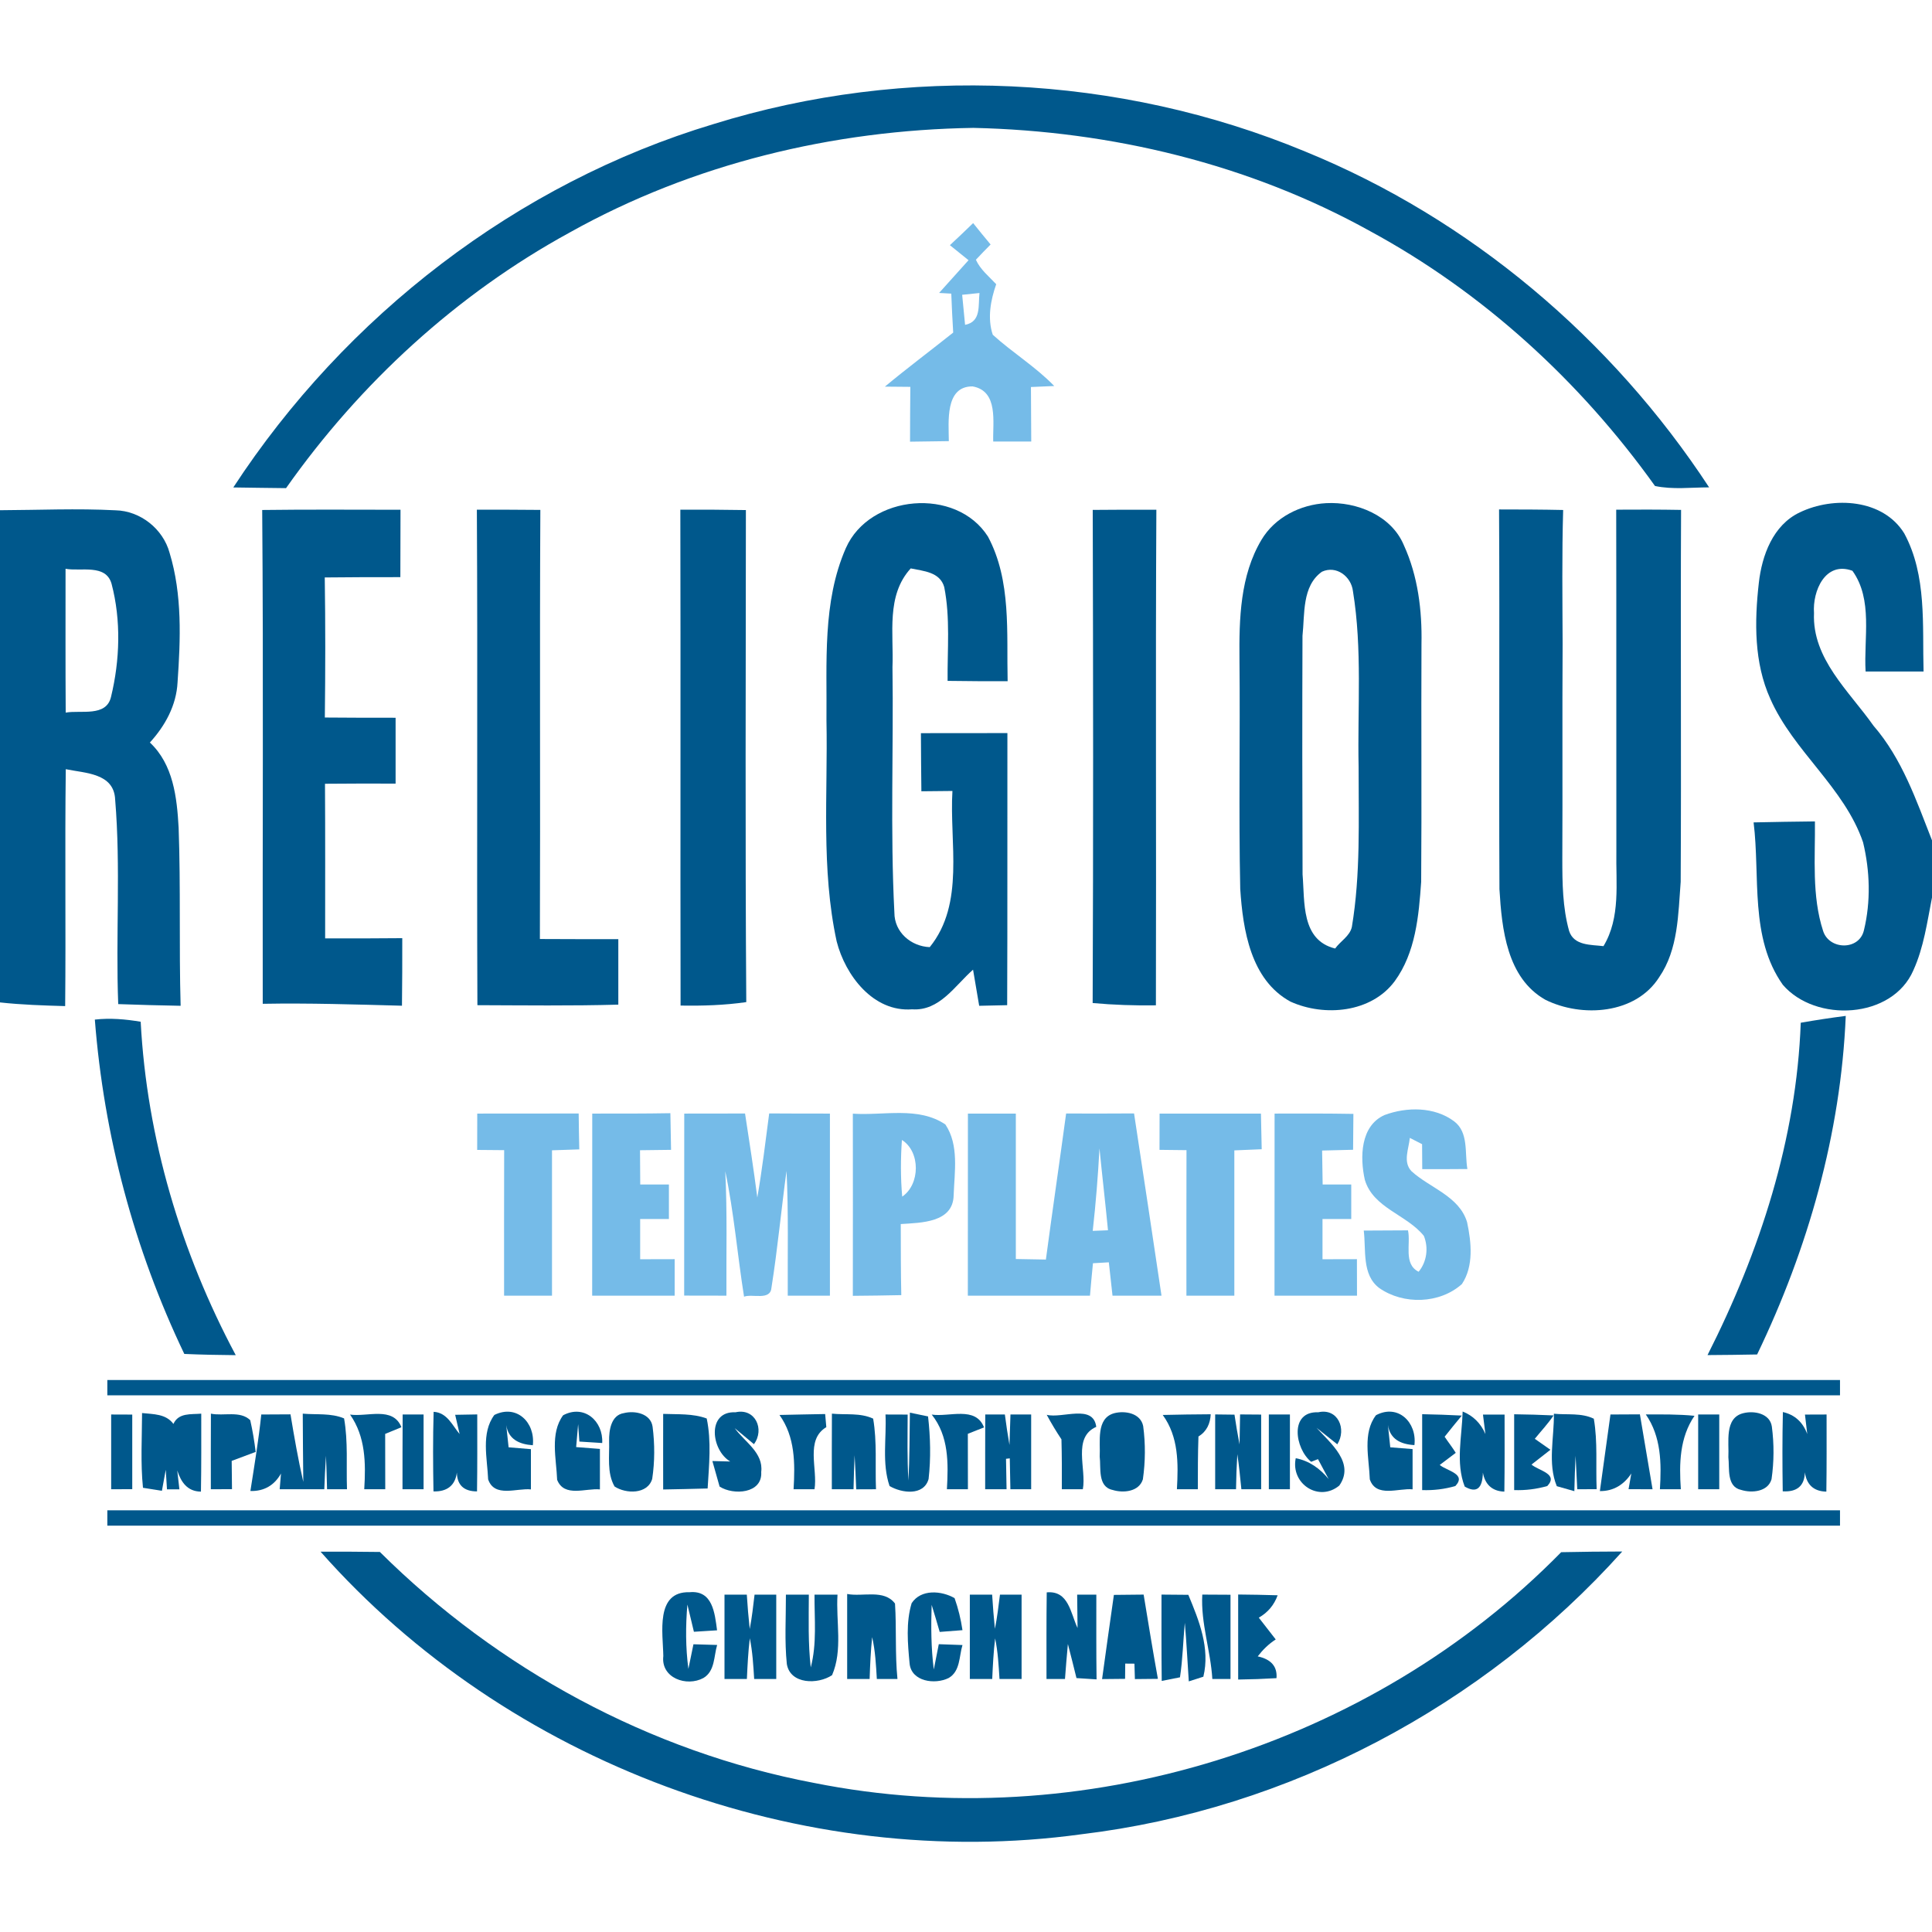 <?xml version="1.0" encoding="UTF-8" ?>
<!DOCTYPE svg PUBLIC "-//W3C//DTD SVG 1.1//EN" "http://www.w3.org/Graphics/SVG/1.1/DTD/svg11.dtd">
<svg width="252pt" height="252pt" viewBox="0 0 252 252" version="1.1" xmlns="http://www.w3.org/2000/svg">
<g id="#00588cff">
<path fill="#00588c" opacity="1.00" d=" M 93.05 16.19 C 118.16 8.38 145.95 9.68 170.23 19.76 C 191.75 28.54 210.21 44.16 222.93 63.57 C 220.58 63.57 218.18 63.88 215.87 63.39 C 206.13 49.76 193.48 38.16 178.73 30.16 C 162.95 21.39 144.95 17.08 126.96 16.68 C 108.66 16.96 90.34 21.36 74.32 30.32 C 59.60 38.36 46.96 49.98 37.31 63.67 C 35.02 63.64 32.72 63.62 30.43 63.58 C 45.04 41.22 67.41 23.90 93.05 16.19 Z" />
<path fill="#00588c" opacity="1.00" d=" M 110.33 71.49 C 113.43 64.47 124.74 63.48 128.87 70.00 C 131.94 75.76 131.28 82.55 131.43 88.85 C 128.81 88.86 126.20 88.85 123.60 88.81 C 123.56 84.74 123.96 80.59 123.16 76.57 C 122.60 74.60 120.46 74.49 118.79 74.14 C 115.55 77.69 116.59 82.66 116.41 87.03 C 116.56 97.70 116.11 108.39 116.66 119.05 C 116.66 121.59 118.82 123.44 121.27 123.54 C 125.89 117.84 123.82 109.91 124.23 103.17 C 122.88 103.18 121.53 103.20 120.18 103.21 C 120.15 100.68 120.13 98.16 120.12 95.63 C 123.88 95.62 127.64 95.62 131.40 95.62 C 131.38 107.45 131.42 119.28 131.37 131.11 C 130.46 131.13 128.64 131.17 127.72 131.19 C 127.46 129.62 127.19 128.05 126.92 126.48 C 124.55 128.56 122.56 131.90 118.97 131.65 C 113.91 132.04 110.26 127.23 109.13 122.79 C 107.08 113.33 107.99 103.59 107.80 93.98 C 107.88 86.48 107.24 78.53 110.33 71.49 Z" />
<path fill="#00588c" opacity="1.00" d=" M 62.20 66.48 C 64.96 66.48 67.72 66.48 70.48 66.51 C 70.38 85.16 70.49 103.82 70.42 122.48 C 73.83 122.50 77.24 122.50 80.65 122.50 C 80.65 125.35 80.65 128.19 80.65 131.04 C 74.52 131.21 68.40 131.13 62.27 131.11 C 62.18 109.57 62.32 88.02 62.20 66.48 Z" />
<path fill="#00588c" opacity="1.00" d=" M 142.53 66.51 C 145.29 66.48 148.06 66.48 150.83 66.49 C 150.71 88.04 150.83 109.58 150.77 131.13 C 148.01 131.17 145.26 131.08 142.52 130.83 C 142.61 109.39 142.59 87.95 142.53 66.51 Z" />
<path fill="#00588c" opacity="1.00" d=" M 172.97 65.63 C 176.95 65.41 181.49 67.23 183.11 71.11 C 184.95 75.13 185.50 79.62 185.41 84.01 C 185.36 94.35 185.45 104.69 185.37 115.02 C 185.06 119.47 184.64 124.26 181.92 127.98 C 178.87 132.10 172.76 132.65 168.33 130.65 C 163.13 127.83 162.12 121.29 161.77 115.94 C 161.56 105.97 161.77 95.99 161.67 86.02 C 161.62 80.72 161.75 75.09 164.54 70.41 C 166.29 67.47 169.62 65.81 172.97 65.63 M 172.43 74.57 C 169.80 76.44 170.20 80.10 169.89 82.93 C 169.85 93.30 169.86 103.68 169.90 114.05 C 170.20 117.63 169.68 122.62 174.15 123.72 C 174.82 122.77 176.06 122.11 176.33 120.91 C 177.48 114.01 177.20 106.99 177.21 100.03 C 177.05 92.38 177.71 84.68 176.47 77.10 C 176.24 75.19 174.31 73.71 172.43 74.57 Z" />
<path fill="#00588c" opacity="1.00" d=" M 234.76 66.83 C 239.15 64.72 245.60 65.07 248.38 69.57 C 251.35 75.07 250.73 81.55 250.90 87.59 C 248.38 87.59 245.86 87.59 243.34 87.59 C 243.08 83.25 244.33 78.22 241.62 74.45 C 238.08 73.15 236.40 77.09 236.61 79.97 C 236.35 85.93 241.21 90.17 244.36 94.65 C 248.10 98.96 249.95 104.39 252.00 109.61 L 252.00 117.07 C 251.37 120.27 250.93 123.57 249.57 126.56 C 246.81 132.94 236.80 133.41 232.54 128.45 C 228.19 122.30 229.61 114.34 228.73 107.27 C 231.40 107.21 234.06 107.17 236.73 107.14 C 236.78 111.90 236.30 116.83 237.80 121.44 C 238.60 123.92 242.51 124.00 243.12 121.34 C 244.03 117.61 243.91 113.60 243.01 109.87 C 240.56 102.70 233.94 98.02 230.91 91.15 C 228.78 86.44 228.84 81.09 229.41 76.05 C 229.81 72.45 231.26 68.48 234.76 66.83 Z" />
<path fill="#00588c" opacity="1.00" d=" M 0.00 66.55 C 5.02 66.53 10.04 66.30 15.06 66.56 C 18.30 66.63 21.27 68.98 22.12 72.11 C 23.78 77.56 23.55 83.38 23.16 88.99 C 23.01 92.00 21.54 94.67 19.55 96.85 C 22.61 99.72 23.08 104.02 23.30 107.98 C 23.58 115.72 23.34 123.46 23.56 131.19 C 20.84 131.14 18.13 131.07 15.42 130.97 C 15.08 122.08 15.76 113.14 15.02 104.29 C 14.87 100.83 11.13 100.86 8.58 100.33 C 8.45 110.63 8.60 120.93 8.50 131.23 C 5.67 131.15 2.82 131.06 0.00 130.75 L 0.00 66.55 M 8.55 74.19 C 8.55 80.44 8.53 86.70 8.57 92.95 C 10.53 92.59 13.86 93.56 14.48 90.90 C 15.64 86.12 15.81 80.91 14.55 76.14 C 13.80 73.52 10.55 74.56 8.55 74.19 Z" />
<path fill="#00588c" opacity="1.00" d=" M 34.20 66.52 C 40.21 66.44 46.23 66.49 52.24 66.49 C 52.23 69.42 52.23 72.35 52.22 75.28 C 48.93 75.28 45.65 75.28 42.36 75.32 C 42.45 81.41 42.44 87.50 42.37 93.59 C 45.44 93.62 48.52 93.62 51.60 93.62 C 51.61 96.48 51.60 99.34 51.60 102.21 C 48.53 102.20 45.46 102.20 42.39 102.23 C 42.43 108.96 42.41 115.68 42.41 122.40 C 45.76 122.41 49.11 122.40 52.47 122.37 C 52.47 125.31 52.47 128.24 52.43 131.18 C 46.38 131.02 40.33 130.82 34.27 130.93 C 34.23 109.46 34.37 87.99 34.20 66.52 Z" />
<path fill="#00588c" opacity="1.00" d=" M 88.74 66.48 C 91.59 66.47 94.44 66.48 97.29 66.53 C 97.28 87.93 97.19 109.32 97.34 130.71 C 94.50 131.12 91.63 131.21 88.77 131.16 C 88.73 109.60 88.79 88.04 88.74 66.48 Z" />
<path fill="#00588c" opacity="1.00" d=" M 195.53 66.45 C 198.31 66.45 201.10 66.46 203.89 66.52 C 203.72 72.34 203.80 78.16 203.82 83.98 C 203.76 93.31 203.83 102.64 203.78 111.98 C 203.78 115.14 203.81 118.37 204.67 121.44 C 205.31 123.37 207.51 123.21 209.15 123.41 C 211.41 119.66 210.75 115.19 210.83 111.02 C 210.81 96.17 210.84 81.32 210.81 66.48 C 213.63 66.46 216.45 66.46 219.27 66.51 C 219.19 82.68 219.31 98.85 219.22 115.02 C 218.89 119.24 218.91 123.84 216.41 127.47 C 213.34 132.30 206.34 132.76 201.58 130.41 C 196.54 127.57 195.89 121.17 195.58 115.98 C 195.50 99.47 195.62 82.96 195.53 66.45 Z" />
<path fill="#00588c" opacity="1.00" d=" M 12.37 132.99 C 14.37 132.76 16.37 132.94 18.35 133.27 C 19.15 148.44 23.60 163.38 30.75 176.76 C 28.51 176.74 26.27 176.70 24.04 176.60 C 17.49 162.92 13.55 148.11 12.37 132.99 Z" />
<path fill="#00588c" opacity="1.00" d=" M 234.88 133.40 C 236.83 133.06 238.78 132.76 240.75 132.51 C 240.11 147.84 235.83 162.88 229.19 176.67 C 227.03 176.71 224.87 176.74 222.72 176.75 C 229.54 163.29 234.33 148.56 234.88 133.40 Z" />
<path fill="#00588c" opacity="1.00" d=" M 14.00 180.00 C 89.33 180.00 164.67 180.00 240.00 180.00 C 240.00 180.50 240.00 181.50 240.00 182.00 C 164.67 181.99 89.33 182.01 14.00 182.00 C 14.00 181.50 14.00 180.50 14.00 180.00 Z" />
<path fill="#00588c" opacity="1.00" d=" M 22.62 185.73 C 23.30 184.24 24.91 184.51 26.25 184.39 C 26.25 187.78 26.27 191.17 26.21 194.56 C 24.43 194.54 23.61 193.31 23.12 191.80 C 23.19 192.41 23.33 193.64 23.40 194.26 L 21.78 194.26 C 21.74 193.62 21.66 192.35 21.62 191.71 C 21.49 192.39 21.24 193.76 21.12 194.45 C 20.50 194.35 19.26 194.16 18.65 194.06 C 18.32 190.82 18.52 187.55 18.53 184.31 C 20.01 184.47 21.64 184.40 22.62 185.73 Z" />
<path fill="#00588c" opacity="1.00" d=" M 64.48 184.56 C 67.38 183.12 69.83 185.53 69.50 188.51 C 67.71 188.39 66.31 187.72 66.03 185.88 C 66.11 186.60 66.26 188.05 66.34 188.78 C 67.06 188.84 68.52 188.96 69.25 189.02 C 69.25 190.77 69.25 192.51 69.25 194.27 C 67.42 194.07 64.50 195.39 63.67 192.96 C 63.56 190.21 62.72 186.93 64.48 184.56 Z" />
<path fill="#00588c" opacity="1.00" d=" M 73.45 184.60 C 76.19 183.14 78.70 185.34 78.55 188.22 C 77.81 188.17 76.32 188.08 75.57 188.03 C 75.53 187.46 75.45 186.33 75.41 185.76 C 75.32 186.76 75.23 187.75 75.15 188.75 C 75.92 188.81 77.47 188.93 78.25 188.99 C 78.25 190.74 78.25 192.50 78.25 194.27 C 76.42 194.08 73.59 195.36 72.67 193.02 C 72.57 190.27 71.71 186.98 73.45 184.60 Z" />
<path fill="#00588c" opacity="1.00" d=" M 81.37 184.32 C 82.79 183.96 84.87 184.36 85.12 186.09 C 85.41 188.35 85.41 190.65 85.07 192.90 C 84.46 194.94 81.63 194.86 80.16 193.89 C 79.14 192.10 79.51 189.94 79.45 187.98 C 79.42 186.60 79.69 184.58 81.37 184.32 Z" />
<path fill="#00588c" opacity="1.00" d=" M 86.50 184.42 C 88.40 184.50 90.36 184.35 92.18 185.02 C 92.81 188.02 92.48 191.11 92.30 194.15 C 90.37 194.20 88.43 194.25 86.50 194.28 C 86.50 191.00 86.49 187.71 86.50 184.42 Z" />
<path fill="#00588c" opacity="1.00" d=" M 95.25 190.63 C 92.75 189.17 92.15 184.03 95.94 184.21 C 98.49 183.63 99.78 186.42 98.34 188.37 C 97.71 187.85 96.46 186.80 95.83 186.28 C 97.13 188.08 99.60 189.48 99.29 192.00 C 99.47 194.84 95.65 195.06 93.86 193.90 C 93.63 193.07 93.16 191.40 92.92 190.57 C 93.51 190.59 94.67 190.61 95.25 190.63 Z" />
<path fill="#00588c" opacity="1.00" d=" M 145.34 184.33 C 146.74 183.97 148.77 184.32 149.11 186.01 C 149.42 188.31 149.40 190.67 149.07 192.96 C 148.56 194.59 146.50 194.77 145.12 194.34 C 143.14 193.92 143.62 191.45 143.44 189.99 C 143.55 188.09 142.92 184.99 145.34 184.33 Z" />
<path fill="#00588c" opacity="1.00" d=" M 171.02 190.67 C 168.90 188.95 168.14 184.06 171.95 184.21 C 174.51 183.63 175.69 186.41 174.43 188.39 C 173.76 187.85 172.41 186.78 171.73 186.24 C 173.56 188.27 176.76 190.82 174.69 193.77 C 172.03 195.97 168.32 193.54 169.01 190.20 C 170.77 190.54 172.19 191.56 173.30 192.92 L 171.91 190.32 L 173.87 189.56 C 173.16 189.84 171.73 190.39 171.02 190.67 Z" />
<path fill="#00588c" opacity="1.00" d=" M 179.48 184.59 C 182.36 183.07 184.84 185.53 184.49 188.49 C 182.69 188.39 181.31 187.71 181.03 185.86 C 181.11 186.59 181.26 188.05 181.34 188.78 C 182.06 188.84 183.52 188.95 184.25 189.01 C 184.25 190.76 184.25 192.51 184.25 194.26 C 182.42 194.08 179.49 195.39 178.67 192.96 C 178.58 190.23 177.69 186.92 179.48 184.59 Z" />
<path fill="#00588c" opacity="1.00" d=" M 227.38 184.33 C 228.78 183.97 230.86 184.35 231.11 186.07 C 231.41 188.34 231.40 190.67 231.07 192.94 C 230.60 194.59 228.49 194.77 227.12 194.34 C 225.17 193.93 225.61 191.51 225.44 190.08 C 225.55 188.15 224.88 184.95 227.38 184.33 Z" />
<path fill="#00588c" opacity="1.00" d=" M 14.50 184.50 C 15.19 184.50 16.56 184.50 17.25 184.51 C 17.25 187.75 17.25 191.00 17.25 194.24 C 16.56 194.25 15.19 194.25 14.50 194.25 C 14.50 191.00 14.50 187.75 14.50 184.50 Z" />
<path fill="#00588c" opacity="1.00" d=" M 27.51 184.39 C 29.16 184.74 31.32 183.96 32.64 185.24 C 32.95 186.61 33.18 187.99 33.35 189.38 C 32.30 189.77 31.26 190.16 30.22 190.55 C 30.23 191.78 30.25 193.01 30.26 194.24 C 29.57 194.25 28.19 194.25 27.50 194.25 C 27.50 190.96 27.49 187.67 27.51 184.39 Z" />
<path fill="#00588c" opacity="1.00" d=" M 34.08 184.50 C 35.35 184.49 36.62 184.49 37.89 184.48 C 38.38 187.43 38.89 190.38 39.56 193.29 C 39.54 190.33 39.49 187.36 39.49 184.39 C 41.29 184.55 43.18 184.29 44.88 185.01 C 45.42 188.05 45.15 191.17 45.26 194.25 C 44.61 194.25 43.31 194.25 42.66 194.25 C 42.62 192.79 42.58 191.33 42.52 189.88 C 42.42 191.33 42.36 192.79 42.30 194.25 C 40.36 194.25 38.42 194.25 36.48 194.25 C 36.52 193.74 36.61 192.71 36.65 192.20 C 35.80 193.72 34.45 194.53 32.66 194.48 C 33.18 191.16 33.73 187.84 34.08 184.50 Z" />
<path fill="#00588c" opacity="1.00" d=" M 45.66 184.51 C 47.92 184.84 51.26 183.40 52.36 186.16 C 51.83 186.38 50.77 186.81 50.24 187.03 C 50.25 189.43 50.25 191.84 50.25 194.25 C 49.57 194.25 48.20 194.25 47.51 194.25 C 47.72 190.86 47.69 187.40 45.66 184.51 Z" />
<path fill="#00588c" opacity="1.00" d=" M 52.52 184.50 C 53.20 184.50 54.57 184.50 55.25 184.50 C 55.25 187.75 55.25 191.00 55.25 194.25 C 54.56 194.25 53.19 194.25 52.50 194.25 C 52.49 191.00 52.51 187.75 52.52 184.50 Z" />
<path fill="#00588c" opacity="1.00" d=" M 56.56 184.15 C 58.33 184.25 58.99 185.91 59.95 187.05 C 59.80 186.42 59.52 185.17 59.37 184.54 C 60.09 184.52 61.53 184.50 62.25 184.49 C 62.25 187.83 62.27 191.18 62.22 194.53 C 60.51 194.53 59.63 193.71 59.59 192.07 C 59.38 193.75 58.31 194.59 56.54 194.53 C 56.48 191.07 56.46 187.61 56.56 184.15 Z" />
<path fill="#00588c" opacity="1.00" d=" M 101.67 184.56 C 103.65 184.51 105.64 184.48 107.63 184.44 C 107.66 184.87 107.74 185.72 107.78 186.15 C 105.01 187.80 106.68 191.61 106.24 194.25 C 105.56 194.25 104.19 194.25 103.51 194.25 C 103.71 190.88 103.72 187.42 101.67 184.56 Z" />
<path fill="#00588c" opacity="1.00" d=" M 108.51 184.39 C 110.29 184.57 112.21 184.25 113.89 185.04 C 114.41 188.07 114.14 191.18 114.26 194.25 C 113.61 194.25 112.33 194.25 111.68 194.26 C 111.62 192.77 111.56 191.29 111.47 189.81 C 111.41 191.29 111.36 192.77 111.33 194.25 C 110.62 194.25 109.21 194.25 108.50 194.25 C 108.50 190.96 108.49 187.68 108.51 184.39 Z" />
<path fill="#00588c" opacity="1.00" d=" M 115.50 184.50 C 116.23 184.50 117.67 184.50 118.39 184.51 C 118.38 187.38 118.32 190.26 118.49 193.13 C 118.65 190.18 118.63 187.22 118.68 184.26 C 119.27 184.38 120.46 184.63 121.05 184.75 C 121.36 187.46 121.43 190.21 121.12 192.92 C 120.48 195.16 117.59 194.75 116.03 193.83 C 115.01 190.85 115.65 187.59 115.50 184.50 Z" />
<path fill="#00588c" opacity="1.00" d=" M 121.53 184.51 C 123.81 184.86 127.25 183.36 128.35 186.18 C 127.83 186.39 126.77 186.81 126.24 187.02 C 126.25 189.43 126.25 191.84 126.25 194.25 C 125.57 194.25 124.20 194.25 123.51 194.25 C 123.70 190.85 123.77 187.33 121.53 184.51 Z" />
<path fill="#00588c" opacity="1.00" d=" M 128.51 184.50 C 129.15 184.50 130.43 184.50 131.07 184.50 C 131.24 185.83 131.44 187.15 131.67 188.47 C 131.70 187.48 131.77 185.49 131.80 184.50 C 132.47 184.50 133.82 184.50 134.50 184.50 C 134.50 187.75 134.50 191.00 134.50 194.25 C 133.82 194.25 132.46 194.25 131.79 194.25 C 131.76 192.90 131.73 191.56 131.71 190.22 L 131.22 190.28 C 131.24 191.60 131.26 192.92 131.29 194.25 C 130.59 194.25 129.20 194.25 128.50 194.25 C 128.49 191.00 128.51 187.75 128.51 184.50 Z" />
<path fill="#00588c" opacity="1.00" d=" M 136.53 184.54 C 138.54 185.06 142.60 183.08 142.99 186.11 C 139.85 187.50 141.74 191.60 141.24 194.25 C 140.56 194.25 139.19 194.25 138.50 194.25 C 138.51 192.08 138.51 189.91 138.45 187.74 C 137.76 186.70 137.12 185.64 136.53 184.54 Z" />
<path fill="#00588c" opacity="1.00" d=" M 151.66 184.56 C 153.75 184.51 155.83 184.48 157.92 184.47 C 157.86 185.69 157.39 186.72 156.32 187.37 C 156.24 189.66 156.24 191.95 156.24 194.25 C 155.56 194.25 154.19 194.25 153.51 194.25 C 153.70 190.88 153.74 187.41 151.66 184.56 Z" />
<path fill="#00588c" opacity="1.00" d=" M 158.50 184.49 C 159.13 184.50 160.39 184.51 161.02 184.52 C 161.21 185.81 161.43 187.11 161.68 188.40 C 161.69 187.42 161.73 185.47 161.75 184.49 C 162.44 184.49 163.81 184.50 164.50 184.51 C 164.50 187.75 164.50 191.00 164.50 194.25 C 163.85 194.25 162.56 194.25 161.92 194.25 C 161.76 192.72 161.62 191.19 161.39 189.68 C 161.30 191.20 161.24 192.73 161.22 194.25 C 160.54 194.25 159.18 194.25 158.50 194.25 C 158.50 190.99 158.50 187.74 158.50 184.49 Z" />
<path fill="#00588c" opacity="1.00" d=" M 165.50 184.50 C 166.19 184.50 167.56 184.50 168.25 184.50 C 168.25 187.75 168.25 191.00 168.25 194.25 C 167.56 194.25 166.19 194.25 165.50 194.25 C 165.50 191.00 165.50 187.75 165.50 184.50 Z" />
<path fill="#00588c" opacity="1.00" d=" M 185.50 184.46 C 187.22 184.49 188.94 184.55 190.67 184.64 C 189.91 185.55 189.17 186.47 188.43 187.40 C 188.89 188.09 189.43 188.77 189.88 189.50 C 189.36 189.89 188.31 190.68 187.79 191.08 C 188.76 191.88 191.32 192.24 189.83 193.83 C 188.42 194.24 186.98 194.41 185.50 194.36 C 185.49 191.06 185.50 187.76 185.50 184.46 Z" />
<path fill="#00588c" opacity="1.00" d=" M 190.78 184.11 C 192.15 184.66 193.14 185.64 193.75 187.05 C 193.67 186.41 193.51 185.14 193.43 184.51 C 194.14 184.51 195.55 184.51 196.25 184.51 C 196.25 187.86 196.27 191.21 196.22 194.56 C 194.59 194.51 193.69 193.58 193.42 192.08 C 193.37 194.18 192.58 194.79 191.05 193.90 C 189.84 190.79 190.70 187.34 190.78 184.11 Z" />
<path fill="#00588c" opacity="1.00" d=" M 197.50 184.47 C 199.21 184.49 200.93 184.54 202.64 184.62 C 201.91 185.71 201.01 186.66 200.19 187.67 C 200.70 188.02 201.72 188.74 202.23 189.10 C 201.61 189.58 200.38 190.54 199.76 191.03 C 200.72 191.85 203.32 192.23 201.82 193.83 C 200.41 194.23 198.98 194.41 197.50 194.36 C 197.49 191.06 197.50 187.76 197.50 184.47 Z" />
<path fill="#00588c" opacity="1.00" d=" M 202.68 184.40 C 204.41 184.57 206.27 184.26 207.89 185.05 C 208.41 188.08 208.13 191.18 208.26 194.24 C 207.63 194.24 206.36 194.25 205.73 194.25 C 205.66 192.79 205.59 191.33 205.51 189.88 C 205.43 191.42 205.39 192.95 205.35 194.50 C 204.78 194.33 203.63 194.01 203.06 193.85 C 201.84 190.87 202.73 187.53 202.68 184.40 Z" />
<path fill="#00588c" opacity="1.00" d=" M 210.06 184.50 C 211.34 184.49 212.62 184.49 213.90 184.48 C 214.46 187.74 215.00 190.99 215.55 194.25 C 214.77 194.25 213.20 194.24 212.42 194.24 C 212.51 193.73 212.69 192.70 212.78 192.19 C 211.83 193.64 210.46 194.51 208.68 194.49 C 209.13 191.15 209.61 187.83 210.06 184.50 Z" />
<path fill="#00588c" opacity="1.00" d=" M 214.67 184.49 C 216.78 184.49 218.90 184.46 221.02 184.67 C 219.08 187.53 219.01 190.90 219.24 194.25 C 218.56 194.25 217.19 194.25 216.51 194.25 C 216.72 190.86 216.68 187.39 214.67 184.49 Z" />
<path fill="#00588c" opacity="1.00" d=" M 221.50 184.50 C 222.19 184.50 223.56 184.50 224.25 184.50 C 224.25 187.75 224.25 191.00 224.25 194.25 C 223.56 194.25 222.19 194.25 221.50 194.25 C 221.50 191.00 221.50 187.75 221.50 184.50 Z" />
<path fill="#00588c" opacity="1.00" d=" M 232.55 184.18 C 234.10 184.53 235.15 185.49 235.73 187.05 C 235.66 186.42 235.51 185.15 235.43 184.51 C 236.14 184.51 237.55 184.50 238.25 184.50 C 238.25 187.85 238.27 191.20 238.22 194.56 C 236.54 194.53 235.63 193.61 235.42 192.04 C 235.37 193.80 234.41 194.63 232.53 194.52 C 232.48 191.07 232.47 187.63 232.55 184.18 Z" />
<path fill="#00588c" opacity="1.00" d=" M 14.00 197.00 C 89.33 197.00 164.67 197.00 240.00 197.00 C 240.00 197.50 240.00 198.50 240.00 199.00 C 164.67 199.00 89.33 199.00 14.00 199.00 C 14.00 198.50 14.00 197.50 14.00 197.00 Z" />
<path fill="#00588c" opacity="1.00" d=" M 41.81 202.39 C 44.39 202.38 46.97 202.40 49.55 202.43 C 64.95 217.72 84.80 228.50 106.15 232.55 C 140.98 239.53 178.77 227.82 203.63 202.46 C 206.29 202.40 208.94 202.38 211.60 202.37 C 193.49 222.56 168.03 236.02 141.07 239.25 C 104.63 244.26 66.17 229.96 41.81 202.39 Z" />
<path fill="#00588c" opacity="1.00" d=" M 86.52 216.01 C 86.48 213.05 85.43 207.55 89.95 207.68 C 92.96 207.40 93.23 210.41 93.53 212.65 C 92.77 212.70 91.26 212.79 90.51 212.84 C 90.30 211.95 89.87 210.18 89.66 209.29 C 89.42 212.08 89.42 214.90 89.79 217.68 C 89.95 216.88 90.28 215.27 90.45 214.47 C 91.22 214.49 92.76 214.54 93.54 214.56 C 93.10 216.03 93.27 217.97 91.75 218.87 C 89.56 220.06 86.18 218.87 86.52 216.01 Z" />
<path fill="#00588c" opacity="1.00" d=" M 94.50 208.00 C 95.23 208.00 96.68 208.00 97.41 208.00 C 97.50 209.49 97.63 210.98 97.79 212.48 C 98.08 211.00 98.24 209.49 98.42 208.00 C 99.13 208.00 100.54 208.00 101.25 208.00 C 101.25 211.67 101.25 215.33 101.25 219.00 C 100.53 219.00 99.09 219.00 98.37 219.00 C 98.26 217.22 98.16 215.44 97.80 213.69 C 97.59 215.45 97.50 217.23 97.42 219.00 C 96.69 219.00 95.23 219.00 94.50 219.00 C 94.50 215.33 94.50 211.67 94.50 208.00 Z" />
<path fill="#00588c" opacity="1.00" d=" M 102.51 208.00 C 103.26 208.00 104.75 208.00 105.50 208.00 C 105.49 211.16 105.39 214.33 105.75 217.49 C 106.57 214.39 106.22 211.16 106.24 208.00 C 106.99 208.00 108.49 208.00 109.24 208.00 C 109.02 211.48 109.95 215.22 108.53 218.50 C 106.69 219.73 103.08 219.72 102.63 217.05 C 102.32 214.04 102.52 211.02 102.51 208.00 Z" />
<path fill="#00588c" opacity="1.00" d=" M 110.50 207.91 C 112.52 208.31 115.31 207.25 116.74 209.16 C 116.95 212.42 116.73 215.72 117.06 219.00 C 116.39 219.00 115.04 219.00 114.37 219.00 C 114.26 217.17 114.17 215.33 113.76 213.54 C 113.57 215.35 113.49 217.17 113.43 219.00 C 112.70 219.00 111.23 219.00 110.50 219.00 C 110.50 215.30 110.50 211.60 110.50 207.91 Z" />
<path fill="#00588c" opacity="1.00" d=" M 118.91 209.11 C 120.13 207.25 122.79 207.47 124.51 208.45 C 124.99 209.80 125.33 211.20 125.54 212.63 C 124.79 212.69 123.31 212.80 122.57 212.86 C 122.23 211.68 121.88 210.50 121.52 209.33 C 121.43 212.14 121.44 214.97 121.80 217.76 C 121.96 216.94 122.29 215.28 122.45 214.46 C 123.22 214.48 124.77 214.54 125.54 214.57 C 125.09 216.04 125.27 217.98 123.74 218.87 C 121.96 219.76 118.85 219.35 118.64 216.95 C 118.40 214.36 118.15 211.63 118.91 209.11 Z" />
<path fill="#00588c" opacity="1.00" d=" M 126.50 208.00 C 127.23 208.00 128.68 208.00 129.41 208.00 C 129.50 209.48 129.62 210.97 129.77 212.45 C 130.07 210.98 130.24 209.48 130.43 208.00 C 131.13 208.00 132.54 208.00 133.25 208.00 C 133.25 211.67 133.25 215.33 133.25 219.00 C 132.53 219.00 131.09 219.00 130.37 219.00 C 130.26 217.22 130.16 215.44 129.80 213.70 C 129.59 215.46 129.50 217.23 129.42 219.00 C 128.69 219.00 127.23 219.00 126.50 219.00 C 126.50 215.33 126.50 211.67 126.50 208.00 Z" />
<path fill="#00588c" opacity="1.00" d=" M 136.53 207.70 C 139.39 207.44 139.63 210.39 140.55 212.35 C 140.53 210.90 140.51 209.45 140.50 208.00 C 141.12 208.00 142.37 208.00 143.00 208.00 C 143.00 211.68 142.98 215.37 143.03 219.05 C 142.38 219.01 141.07 218.92 140.41 218.88 C 140.04 217.39 139.68 215.92 139.29 214.44 C 139.15 215.96 139.02 217.48 138.91 219.00 C 138.31 219.00 137.10 219.00 136.50 219.00 C 136.50 215.23 136.48 211.47 136.53 207.70 Z" />
<path fill="#00588c" opacity="1.00" d=" M 145.29 208.03 C 146.58 208.01 147.87 208.00 149.17 207.99 C 149.77 211.66 150.37 215.32 151.03 218.98 C 150.28 218.99 148.78 219.00 148.03 219.01 C 148.01 218.51 147.98 217.50 147.97 217.00 L 146.77 216.99 C 146.76 217.49 146.76 218.49 146.75 218.98 C 146.00 218.99 144.50 219.00 143.75 219.01 C 144.25 215.35 144.77 211.69 145.29 208.03 Z" />
<path fill="#00588c" opacity="1.00" d=" M 151.50 207.99 C 152.37 208.00 154.12 208.01 155.00 208.02 C 156.40 211.38 157.86 214.99 156.96 218.70 C 156.48 218.85 155.53 219.16 155.06 219.31 C 154.88 216.76 154.77 214.21 154.54 211.67 C 154.32 214.04 154.27 216.42 153.91 218.78 C 153.32 218.90 152.12 219.14 151.53 219.25 C 151.48 215.50 151.50 211.74 151.50 207.99 Z" />
<path fill="#00588c" opacity="1.00" d=" M 156.82 207.99 C 157.74 207.99 159.58 208.00 160.50 208.01 C 160.50 211.67 160.50 215.34 160.50 219.00 C 159.91 219.00 158.72 219.00 158.13 219.00 C 157.91 215.29 156.61 211.72 156.82 207.99 Z" />
<path fill="#00588c" opacity="1.00" d=" M 161.50 207.98 C 163.21 207.99 164.93 208.03 166.65 208.08 C 166.19 209.35 165.37 210.33 164.19 211.00 C 164.93 211.94 165.66 212.88 166.40 213.84 C 165.48 214.43 164.71 215.19 164.05 216.05 C 165.81 216.43 166.62 217.38 166.50 218.89 C 164.83 218.99 163.17 219.05 161.50 219.07 C 161.50 215.37 161.50 211.68 161.50 207.98 Z" />
</g>
<g id="#75bbe8ff">
<path fill="#75bbe8" opacity="1.00" d=" M 123.90 31.98 C 124.92 31.03 125.93 30.08 126.93 29.10 C 127.68 30.04 128.44 30.97 129.21 31.89 C 128.56 32.54 127.92 33.21 127.29 33.88 C 127.87 35.17 129.00 36.06 129.94 37.07 C 129.21 39.16 128.77 41.51 129.49 43.66 C 132.06 46.00 135.08 47.83 137.51 50.35 C 136.75 50.38 135.23 50.45 134.47 50.48 C 134.49 52.85 134.50 55.22 134.51 57.59 C 132.85 57.58 131.20 57.58 129.55 57.59 C 129.47 55.10 130.27 51.01 126.86 50.40 C 123.22 50.37 123.75 55.06 123.76 57.54 C 122.07 57.56 120.38 57.58 118.70 57.61 C 118.70 55.22 118.72 52.84 118.74 50.46 C 117.91 50.45 116.25 50.44 115.42 50.43 C 118.33 48.01 121.37 45.74 124.33 43.38 C 124.23 41.69 124.14 39.99 124.08 38.30 C 123.68 38.28 122.89 38.23 122.49 38.21 C 123.78 36.79 125.05 35.37 126.33 33.94 C 125.72 33.45 124.51 32.47 123.90 31.98 M 125.50 38.45 C 125.60 39.43 125.79 41.39 125.88 42.37 C 128.02 41.96 127.57 39.83 127.76 38.22 C 127.19 38.28 126.07 38.39 125.50 38.45 Z" />
<path fill="#75bbe8" opacity="1.00" d=" M 62.25 145.25 C 66.66 145.25 71.07 145.25 75.48 145.24 C 75.50 146.80 75.52 148.36 75.56 149.92 C 74.37 149.96 73.18 150.00 72.00 150.04 C 72.00 156.36 72.00 162.68 72.00 169.00 C 69.92 169.00 67.83 169.00 65.75 169.00 C 65.75 162.67 65.74 156.34 65.76 150.02 C 64.58 150.00 63.41 149.99 62.24 149.99 C 62.24 148.40 62.25 146.82 62.25 145.25 Z" />
<path fill="#75bbe8" opacity="1.00" d=" M 77.25 145.25 C 80.64 145.25 84.04 145.26 87.44 145.20 C 87.47 146.79 87.50 148.38 87.53 149.98 C 86.18 149.99 84.83 150.01 83.48 150.03 C 83.49 151.51 83.50 153.00 83.51 154.50 C 84.75 154.50 86.00 154.50 87.25 154.50 C 87.25 156.00 87.25 157.50 87.25 159.00 C 86.31 159.00 84.44 159.00 83.50 159.00 C 83.50 160.75 83.50 162.50 83.50 164.25 C 85.00 164.24 86.50 164.24 88.00 164.24 C 88.00 165.83 88.00 167.41 88.00 169.00 C 84.42 169.00 80.83 169.00 77.24 169.00 C 77.25 161.08 77.24 153.16 77.25 145.25 Z" />
<path fill="#75bbe8" opacity="1.00" d=" M 89.25 145.25 C 91.89 145.25 94.53 145.25 97.18 145.24 C 97.74 148.89 98.31 152.54 98.78 156.20 C 99.41 152.56 99.85 148.89 100.33 145.23 C 102.97 145.25 105.61 145.25 108.25 145.25 C 108.25 153.16 108.25 161.08 108.25 169.00 C 106.41 169.00 104.58 169.00 102.75 169.00 C 102.72 163.58 102.86 158.15 102.59 152.73 C 101.90 157.79 101.43 162.88 100.63 167.93 C 100.51 169.70 98.16 168.72 97.05 169.13 C 96.18 163.68 95.74 158.17 94.60 152.77 C 94.87 158.18 94.72 163.59 94.75 169.00 C 92.91 169.00 91.08 169.00 89.24 168.99 C 89.25 161.08 89.24 153.16 89.25 145.25 Z" />
<path fill="#75bbe8" opacity="1.00" d=" M 111.24 145.26 C 115.24 145.54 119.77 144.28 123.31 146.67 C 125.11 149.35 124.50 152.84 124.39 155.89 C 124.33 159.51 120.10 159.48 117.49 159.66 C 117.50 162.75 117.49 165.84 117.56 168.93 C 115.45 168.98 113.35 169.00 111.24 169.02 C 111.25 161.10 111.25 153.18 111.24 145.26 M 117.64 148.69 C 117.47 151.15 117.46 153.62 117.68 156.08 C 120.03 154.49 120.08 150.22 117.64 148.69 Z" />
<path fill="#75bbe8" opacity="1.00" d=" M 126.25 145.25 C 128.33 145.25 130.42 145.25 132.50 145.25 C 132.50 151.57 132.50 157.90 132.50 164.22 C 133.48 164.24 135.44 164.27 136.42 164.29 C 137.27 157.93 138.20 151.59 139.06 145.24 C 142.01 145.25 144.97 145.25 147.92 145.23 C 149.14 153.15 150.31 161.08 151.50 169.00 C 149.37 169.00 147.24 169.00 145.11 169.00 C 144.96 167.55 144.80 166.10 144.63 164.65 C 144.11 164.68 143.08 164.74 142.56 164.77 C 142.42 166.18 142.29 167.59 142.17 169.00 C 136.86 169.00 131.55 169.00 126.24 169.00 C 126.25 161.08 126.24 153.16 126.25 145.25 M 143.41 149.79 C 143.22 153.38 142.93 156.97 142.53 160.55 C 143.03 160.53 144.02 160.49 144.52 160.47 C 144.18 156.90 143.76 153.35 143.41 149.79 Z" />
<path fill="#75bbe8" opacity="1.00" d=" M 151.25 145.25 C 155.66 145.25 160.06 145.25 164.47 145.25 C 164.50 146.79 164.53 148.34 164.57 149.90 C 163.38 149.95 162.19 150.00 161.00 150.05 C 161.00 156.37 161.00 162.68 161.00 169.00 C 158.92 169.00 156.83 169.00 154.75 169.00 C 154.75 162.67 154.74 156.34 154.76 150.02 C 153.58 150.00 152.41 149.99 151.24 149.98 C 151.24 148.40 151.25 146.82 151.25 145.25 Z" />
<path fill="#75bbe8" opacity="1.00" d=" M 166.25 145.25 C 169.67 145.24 173.10 145.23 176.53 145.29 C 176.52 146.85 176.50 148.41 176.49 149.97 C 175.14 150.00 173.80 150.03 172.45 150.07 C 172.48 151.54 172.50 153.02 172.52 154.50 C 173.76 154.50 175.01 154.50 176.25 154.50 C 176.25 156.00 176.25 157.50 176.25 159.00 C 175.31 159.00 173.44 159.00 172.50 159.00 C 172.50 160.75 172.50 162.50 172.50 164.25 C 174.00 164.24 175.49 164.24 176.99 164.24 C 177.00 165.82 177.00 167.41 177.00 169.00 C 173.42 169.00 169.83 169.00 166.24 169.00 C 166.25 161.08 166.24 153.16 166.25 145.25 Z" />
<path fill="#75bbe8" opacity="1.00" d=" M 180.59 145.44 C 183.49 144.36 187.11 144.34 189.67 146.26 C 191.59 147.71 191.03 150.41 191.40 152.48 C 189.43 152.50 187.47 152.50 185.51 152.50 C 185.50 151.69 185.49 150.06 185.49 149.24 C 185.09 149.04 184.29 148.62 183.89 148.42 C 183.76 149.85 182.95 151.55 184.11 152.77 C 186.51 154.96 190.34 156.02 191.36 159.42 C 191.92 162.04 192.24 165.16 190.68 167.49 C 187.78 170.08 183.06 170.21 179.91 168.01 C 177.60 166.28 178.20 163.01 177.88 160.51 C 179.80 160.50 181.73 160.49 183.65 160.48 C 184.04 162.24 183.02 164.88 185.04 165.88 C 186.11 164.58 186.35 162.75 185.72 161.20 C 183.48 158.42 179.10 157.57 178.02 153.88 C 177.37 150.98 177.43 146.85 180.59 145.44 Z" />
</g>
</svg>
